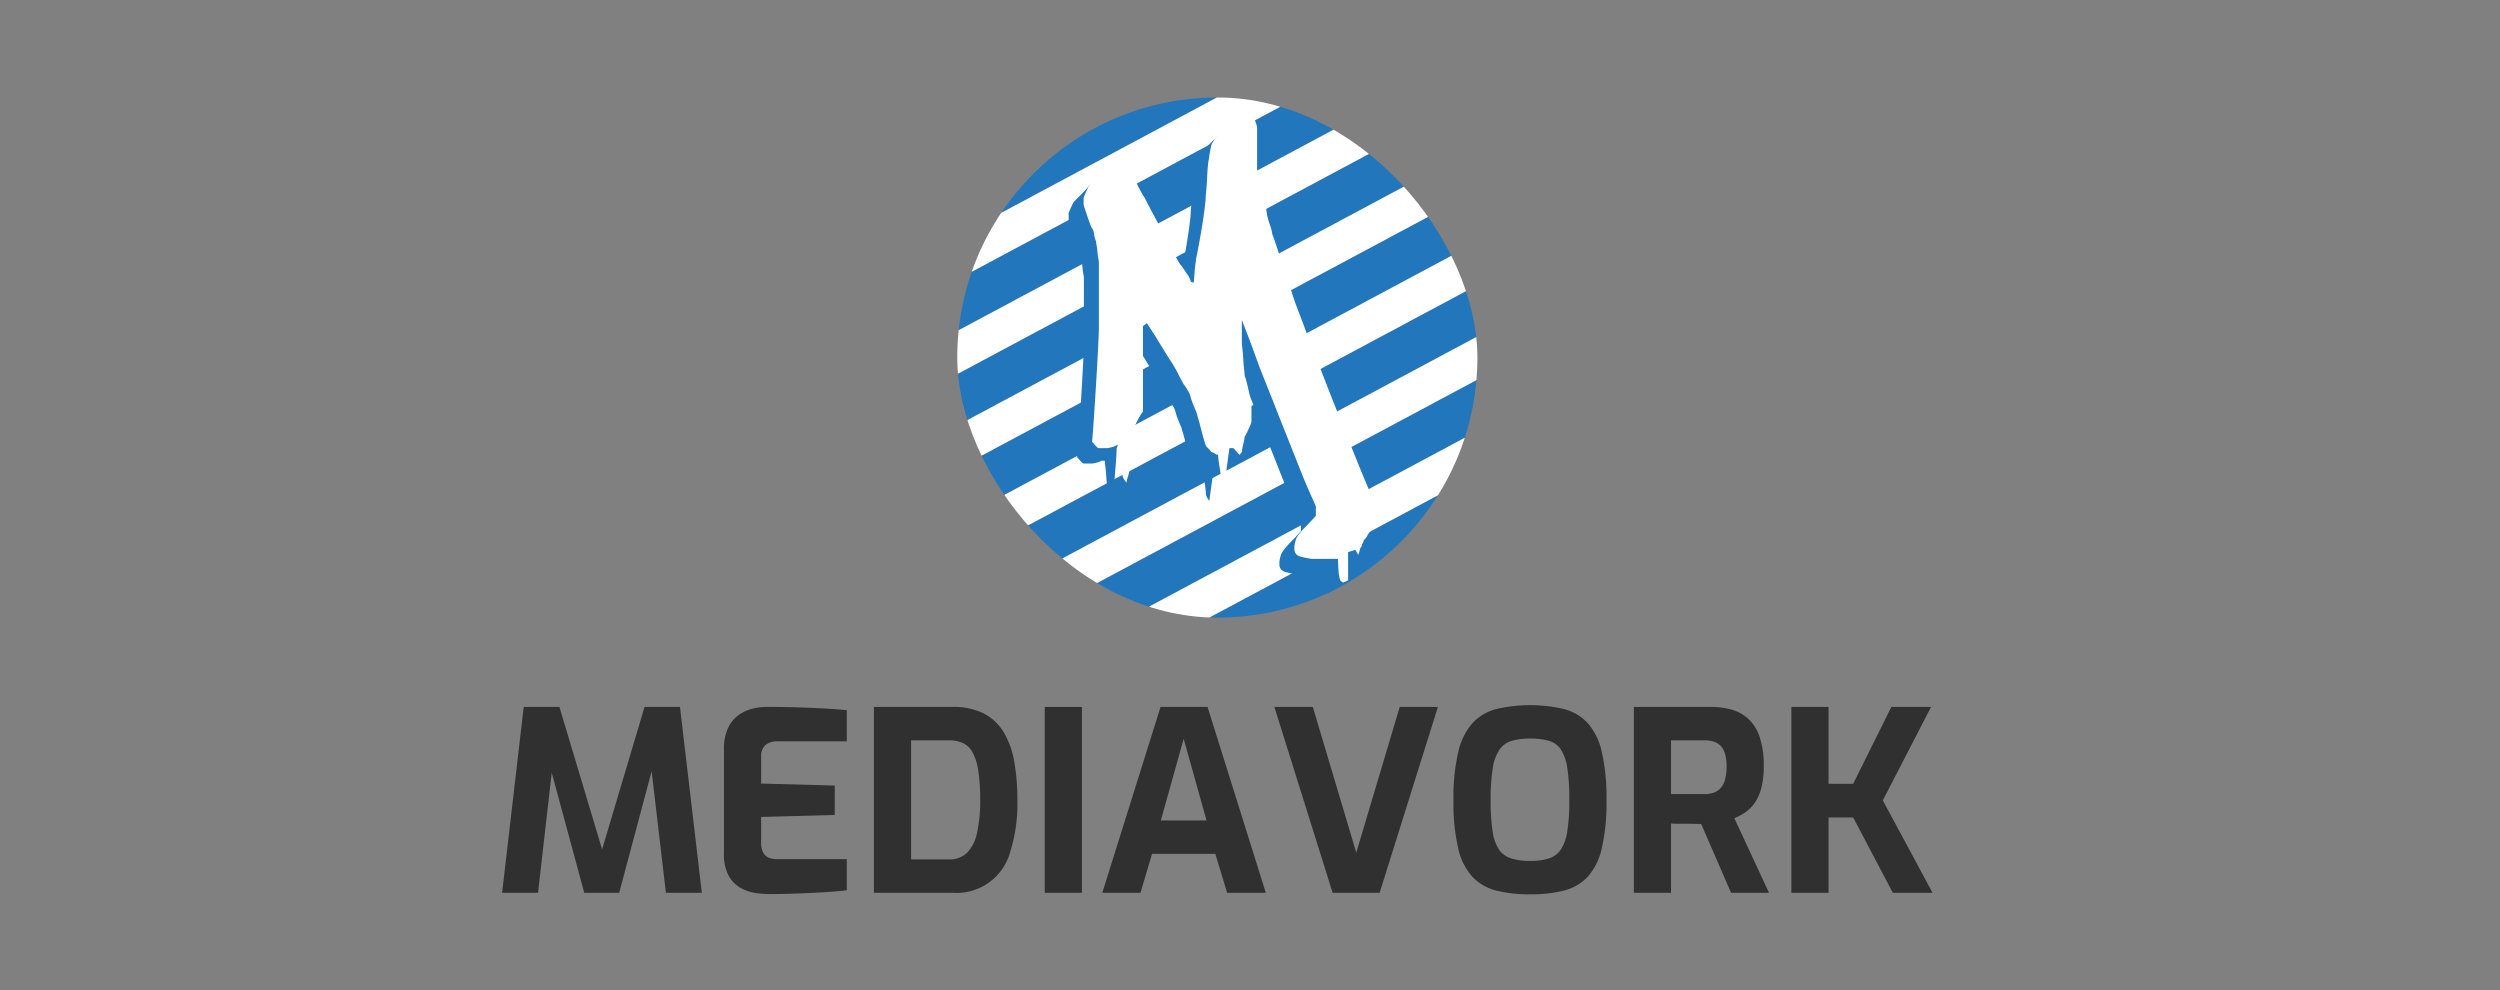 <svg id="Layer_1" data-name="Layer 1" xmlns="http://www.w3.org/2000/svg" xmlns:xlink="http://www.w3.org/1999/xlink" viewBox="0 0 604.681 239.529"><rect x="0" y="0" width="604.681" height="239.529" fill="#808080" stroke="none"/><defs><clipPath id="clip-path"><rect x="231.535" y="23.58" width="125.808" height="125.808" rx="62.904" fill="none"/></clipPath></defs><path d="M121.448,215.949l5.226-44.965h8.628l10.33,34.453L155.901,170.984h8.567l5.286,44.965h-8.688l-3.89-33.116,1.397.121L149.763,215.949H141.317l-8.932-32.995,1.519-.061-3.767,33.056Z" fill="#303030"/><path d="M186.039,216.253a23.507,23.507,0,0,1-3.342-.273,10.38,10.38,0,0,1-3.615-1.245,7.554,7.554,0,0,1-2.856-2.947,11.036,11.036,0,0,1-1.124-5.438v-25.096a12.023,12.023,0,0,1,.912-4.982,8.06,8.06,0,0,1,2.43-3.16,9.572,9.572,0,0,1,3.343-1.641,13.901,13.901,0,0,1,3.585-.485q4.557,0,8.051.121,3.494.123,6.289.273,2.795.152,5.104.396v7.534H188.045a4.265,4.265,0,0,0-2.917.911,3.536,3.536,0,0,0-1.033,2.796v6.501l17.804.486v7.109l-17.804.486v6.198a4.883,4.883,0,0,0,.517,2.461,2.703,2.703,0,0,0,1.397,1.215,5.183,5.183,0,0,0,1.854.334h16.953v7.535q-2.675.305-5.925.486-3.251.182-6.562.304Q189.016,216.252,186.039,216.253Z" fill="#303030"/><path d="M211.377,215.949V170.984h19.02a16.097,16.097,0,0,1,7.595,1.61,12.171,12.171,0,0,1,4.831,4.617,20.952,20.952,0,0,1,2.521,7.141,52.585,52.585,0,0,1,.729,9.114,38.834,38.834,0,0,1-1.731,12.578,13.48,13.48,0,0,1-13.945,9.904Zm8.993-8.082h9.114a6.061,6.061,0,0,0,4.437-1.609,9.765,9.765,0,0,0,2.399-4.831,35.303,35.303,0,0,0,.76-7.96,43.741,43.741,0,0,0-.486-7.2,13.072,13.072,0,0,0-1.428-4.406,5.11,5.11,0,0,0-2.37-2.188,8.415,8.415,0,0,0-3.312-.607h-9.114Z" fill="#303030"/><path d="M252.696,215.949V170.984h8.993v44.965Z" fill="#303030"/><path d="M266.611,215.949,280.707,170.984H292.071l14.097,44.965h-9.357l-2.855-9.418h-15.312l-2.795,9.418Zm14.158-17.5h11.059l-5.529-19.748Z" fill="#303030"/><path d="M322.33,215.949,308.234,170.984h9.297l10.512,35.242L338.555,170.984h9.235l-14.097,44.965Z" fill="#303030"/><path d="M370.091,216.313a33.027,33.027,0,0,1-8.082-.881,12.067,12.067,0,0,1-5.803-3.281,15.047,15.047,0,0,1-3.494-6.896,48.589,48.589,0,0,1-1.154-11.728,47.771,47.771,0,0,1,1.185-11.758,15.698,15.698,0,0,1,3.494-6.957,11.993,11.993,0,0,1,5.772-3.343,36.296,36.296,0,0,1,16.163,0,11.993,11.993,0,0,1,5.772,3.343,15.48,15.48,0,0,1,3.464,6.957,48.99,48.99,0,0,1,1.154,11.758,48.588,48.588,0,0,1-1.154,11.728,15.228,15.228,0,0,1-3.464,6.896,11.882,11.882,0,0,1-5.772,3.281A33.019,33.019,0,0,1,370.091,216.313Zm0-8.081a14.589,14.589,0,0,0,4.557-.607,5.524,5.524,0,0,0,2.887-2.157,11.211,11.211,0,0,0,1.55-4.437,46.923,46.923,0,0,0,.485-7.504,49.509,49.509,0,0,0-.485-7.777,11.258,11.258,0,0,0-1.55-4.467,5.217,5.217,0,0,0-2.887-2.096,16.087,16.087,0,0,0-4.557-.547,15.571,15.571,0,0,0-4.436.547,5.503,5.503,0,0,0-2.947,2.096,10.849,10.849,0,0,0-1.641,4.467,46.492,46.492,0,0,0-.517,7.777,49.761,49.761,0,0,0,.456,7.504,10.592,10.592,0,0,0,1.549,4.437,5.673,5.673,0,0,0,2.947,2.157A14.888,14.888,0,0,0,370.091,208.232Z" fill="#303030"/><path d="M395.185,215.949V170.984h18.594a18.633,18.633,0,0,1,4.982.638,10.021,10.021,0,0,1,4.071,2.218,10.502,10.502,0,0,1,2.765,4.375,21.563,21.563,0,0,1,1.003,7.17,20.011,20.011,0,0,1-.607,5.287,11.337,11.337,0,0,1-1.61,3.585,8.876,8.876,0,0,1-2.278,2.248,14.853,14.853,0,0,1-2.613,1.397l8.386,18.047h-9.176L411.47,199.299q-.729,0-1.671-.03-.943-.029-1.914-.03h-1.944q-.974,0-1.763-.061v16.771Zm8.993-23.88h8.021a7.302,7.302,0,0,0,2.188-.304,3.97,3.97,0,0,0,1.702-1.063,5.059,5.059,0,0,0,1.124-2.036,11.358,11.358,0,0,0,.395-3.281,10.54,10.54,0,0,0-.395-3.129,4.552,4.552,0,0,0-1.124-1.944,3.993,3.993,0,0,0-1.702-.973,8.105,8.105,0,0,0-2.188-.273H404.178Z" fill="#303030"/><path d="M433.283,215.949V170.984h8.993v18.594h5.955l9.236-18.594h9.601l-11.667,22.604,12.031,22.361h-9.601l-9.601-18.23h-5.955v18.23Z" fill="#303030"/><g clip-path="url(#clip-path)"><polygon points="271.085 23.58 231.535 44.735 231.535 57.174 294.341 23.58 271.085 23.58" fill="#2277bc"/><polygon points="357.343 91.81 249.695 149.389 272.951 149.389 357.343 104.249 357.343 91.81" fill="#2277bc"/><polygon points="357.343 68.937 231.535 136.229 231.535 148.668 357.343 81.376 357.343 68.937" fill="#2277bc"/><polygon points="313.849 23.58 231.535 67.608 231.535 80.048 337.105 23.58 313.849 23.58" fill="#2277bc"/><polygon points="357.343 46.064 231.535 113.355 231.535 125.794 357.343 58.503 357.343 46.064" fill="#2277bc"/><polygon points="357.343 137.557 335.223 149.389 357.343 149.389 357.343 137.557" fill="#2277bc"/><polygon points="357.343 114.684 292.459 149.389 315.715 149.389 357.343 127.123 357.343 114.684" fill="#2277bc"/><polygon points="357.343 23.58 356.613 23.58 231.535 90.482 231.535 102.921 357.343 35.629 357.343 23.58" fill="#2277bc"/><polygon points="231.535 23.58 231.535 34.301 251.577 23.58 231.535 23.58" fill="#2277bc"/><polygon points="294.341 23.58 231.535 57.174 231.535 67.608 313.849 23.58 294.341 23.58" fill="#fff"/><polygon points="357.343 35.629 231.535 102.921 231.535 113.355 357.343 46.064 357.343 35.629" fill="#fff"/><polygon points="251.577 23.58 231.535 34.301 231.535 44.735 271.085 23.58 251.577 23.58" fill="#fff"/><polygon points="337.105 23.58 231.535 80.048 231.535 90.482 356.613 23.58 337.105 23.58" fill="#fff"/><polygon points="357.343 127.123 315.715 149.389 335.223 149.389 357.343 137.557 357.343 127.123" fill="#fff"/><polygon points="357.343 104.249 272.951 149.389 292.459 149.389 357.343 114.684 357.343 104.249" fill="#fff"/><polygon points="357.343 81.376 231.535 148.668 231.535 149.389 249.695 149.389 357.343 91.81 357.343 81.376" fill="#fff"/><polygon points="357.343 58.503 231.535 125.794 231.535 136.229 357.343 68.937 357.343 58.503" fill="#fff"/><polyline points="231.535 23.58 357.343 23.58 357.343 149.389 231.535 149.389" fill="none"/><polyline points="231.535 23.58 357.343 23.58 357.343 149.389 231.535 149.389" fill="none"/><path d="M313.823,138.906a11.46,11.46,0,0,1-2.05-.342q-1.506-.343-1.64-.615a.888.888,0,0,1-.41-.41,2.081,2.081,0,0,1-.273-.82v-.82a8.024,8.024,0,0,1,.273-1.367,2.97,2.97,0,0,1,.41-.957,7.041,7.041,0,0,1,.752-1.025,19.812,19.812,0,0,1,1.367-1.503q.75-.753,1.435-1.503.682-.753.957-1.025v-2.323q-.41-.958-1.367-3.075-.958-2.121-2.05-4.852-1.095-2.736-2.255-5.672-1.163-2.937-2.255-5.672-1.096-2.733-1.913-4.852-.82-2.117-1.23-3.075-.41-1.092-1.435-3.622-1.025-2.527-2.05-5.399-1.025-2.87-1.982-5.33-.958-2.46-1.367-3.554v5.194a16.459,16.459,0,0,0,.137,1.845q.135,1.163.205,2.46.067,1.301.205,2.46c.09.775.137,1.298.137,1.572a9.405,9.405,0,0,1,.41,1.298q.272,1.025.547,2.255.272,1.23.478,2.324a9.862,9.862,0,0,1,.205,1.503v3.69a8.031,8.031,0,0,1-.683,1.777,17.631,17.631,0,0,1-.957,1.913,14.128,14.128,0,0,1-.342,1.777,11.9,11.9,0,0,0-.342,1.913l-.547.683q-.275-.275-.752-.82-.48-.548-.752-.82h-.957l-1.23,9.021a3.181,3.181,0,0,1-.547-.82,2.082,2.082,0,0,1-.273-.82,24.337,24.337,0,0,0-.342-2.87,23.937,23.937,0,0,1-.342-2.87,1.825,1.825,0,0,1-.82-.342,1.816,1.816,0,0,0-.82-.342,3.888,3.888,0,0,0-.683-.82,3.857,3.857,0,0,1-.683-.82q-.138-.41-.478-1.572-.343-1.159-.683-2.528-.343-1.365-.683-2.529c-.229-.773-.389-1.298-.478-1.572q-.138-.272-.683-1.64a12.781,12.781,0,0,1-.683-2.05,4.806,4.806,0,0,0-.683-1.435,9.347,9.347,0,0,0-.957-1.435q-.138-.272-.547-1.025c-.273-.5-.547-1.025-.82-1.572q-.41-.82-.82-1.503c-.273-.455-.457-.773-.547-.957q-.41-.545-1.298-1.982-.89-1.435-1.845-3.007-.958-1.57-1.845-2.939-.89-1.365-1.162-1.777l-.957.683v20.638a16.402,16.402,0,0,0-1.503,2.597q-.958,1.916-1.23,2.597,0,.41-.068,1.709c-.047.867-.115,1.798-.205,2.802q-.138,1.502-.205,2.802c-.047.865-.068,1.435-.068,1.708a6.279,6.279,0,0,1-.342,1.503,6.144,6.144,0,0,0-.342,1.503,4.709,4.709,0,0,1-.615-.82,1.816,1.816,0,0,1-.342-.82,14.953,14.953,0,0,0-.137-1.503q-.138-1.096-.205-2.255-.071-1.163-.205-2.187a12.577,12.577,0,0,1-.137-1.435h-.82a3.087,3.087,0,0,1-.957.41,11.724,11.724,0,0,1-1.23.273h-2.05q-.276,0-.82-.615c-.365-.41-.639-.705-.82-.888q.135-1.502.41-5.467.272-3.963.547-8.474.272-4.51.478-8.474.205-3.963.205-5.604V67.152c0-.09-.047-.387-.137-.888-.092-.5-.16-1.025-.205-1.572q-.07-.82-.205-1.572a6.85,6.85,0,0,1-.137-1.025,6.566,6.566,0,0,1-.478-1.708,3.14,3.14,0,0,0-.478-1.435,4.158,4.158,0,0,1-.478-1.025c-.229-.592-.455-1.23-.683-1.913q-.34-1.025-.615-1.845a4.495,4.495,0,0,1-.273-1.093V51.571q.138-.41.683-1.64c.365-.82.592-1.23.683-1.23l.683-.683,1.162-1.162c.41-.41.773-.797,1.093-1.162q.477-.545.752-.82a5.063,5.063,0,0,0,1.435-.615,5.009,5.009,0,0,1,1.435-.615,1.23,1.23,0,0,0,.615-.205,1.217,1.217,0,0,1,.615-.205,1.23,1.23,0,0,1,.615.205,1.217,1.217,0,0,0,.615.205.404.404,0,0,1,.273.137l.41.41a4.745,4.745,0,0,0,.547,1.367q.544,1.096,1.162,2.392.615,1.301,1.23,2.392a9.582,9.582,0,0,0,.752,1.23q.272.548,1.093,2.119.82,1.573,1.777,3.348.954,1.778,1.777,3.349.82,1.573,1.093,2.255c.09.184.273.525.547,1.025.273.502.568,1.025.888,1.572q.477.82.888,1.572a4.75,4.75,0,0,0,.683,1.025q.544.686,1.435,2.05a5.846,5.846,0,0,1,.888,1.64.433.433,0,0,0,.273.41,1.198,1.198,0,0,0,.547.137c0-.09.021-.41.068-.957q.067-.82.137-1.777.067-.955.205-1.845a10.247,10.247,0,0,0,.137-1.162q.135-.544.547-2.733.41-2.185.82-4.647.41-2.46.683-4.647.272-2.185.273-2.733,0-.41.137-1.777.135-1.365.205-3.007.067-1.64.205-3.007a10.169,10.169,0,0,1,.273-1.777,12.308,12.308,0,0,1,.205-1.435q.205-1.16.342-1.708a2.135,2.135,0,0,1,.342-.683,2.143,2.143,0,0,0,.342-.683q.41-.41,1.162-1.23.75-.82,1.572-1.64.82-.82,1.572-1.435a2.333,2.333,0,0,1,1.025-.615,2.277,2.277,0,0,1,.957-.683,3.286,3.286,0,0,1,1.093-.41h1.64c.09,0,.205.137.342.41a2.559,2.559,0,0,0,.478.683,5.537,5.537,0,0,0,.273.957,4.518,4.518,0,0,1,.273,1.093V45.693a10.962,10.962,0,0,0,.342,1.64,9.448,9.448,0,0,1,.342,2.05q.135.41.41,1.23.272.82.547,1.709c.181.594.342,1.162.478,1.708a5.614,5.614,0,0,1,.205,1.23,17.484,17.484,0,0,0,.752,2.802,10.339,10.339,0,0,1,.615,2.392q.41.958,1.23,3.485.82,2.531,1.777,5.399.955,2.87,1.777,5.399.82,2.531,1.23,3.485.135.41.615,1.64.477,1.23.957,2.529.477,1.301.888,2.46.41,1.163.547,1.435.41.958,1.572,3.964,1.16,3.008,2.733,7.039,1.57,4.033,3.349,8.474,1.775,4.443,3.349,8.337,1.57,3.895,2.802,6.834,1.23,2.937,1.64,3.895a1.672,1.672,0,0,0,.137.615c.09.226.181.431.273.615a3.349,3.349,0,0,0,.41.82v1.64a4.993,4.993,0,0,1-.342.957c-.229.547-.389.91-.478,1.093a1.841,1.841,0,0,1-.342.82,1.797,1.797,0,0,0-.342.82,3.09,3.09,0,0,0-.82,1.093c-.365.636-.639.957-.82.957a2.118,2.118,0,0,1-.273.82,2.061,2.061,0,0,0-.273.82c-.184.09-.342.41-.478.957a6.529,6.529,0,0,1-.342,1.093l-.683-1.23-1.777.547v6.834l-1.23.547-.683-.547a10.271,10.271,0,0,1-.41-2.665q-.138-1.983-.137-2.528Z" fill="#2277bc"/><path d="M317.451,135.176a11.461,11.461,0,0,1-2.05-.342q-1.506-.343-1.64-.615a.888.888,0,0,1-.41-.41,2.081,2.081,0,0,1-.273-.82v-.82a8.025,8.025,0,0,1,.273-1.367,2.97,2.97,0,0,1,.41-.957,7.042,7.042,0,0,1,.752-1.025,19.81,19.81,0,0,1,1.367-1.503q.75-.753,1.435-1.503.682-.753.957-1.025v-2.323q-.41-.958-1.367-3.075-.958-2.121-2.05-4.852-1.096-2.736-2.255-5.672-1.163-2.937-2.255-5.672-1.096-2.733-1.913-4.852-.82-2.117-1.23-3.075-.41-1.092-1.435-3.622-1.025-2.527-2.05-5.399-1.025-2.87-1.982-5.33-.958-2.46-1.367-3.554v5.194a16.459,16.459,0,0,0,.137,1.845q.135,1.163.205,2.46.067,1.301.205,2.46c.09.775.137,1.298.137,1.572a9.404,9.404,0,0,1,.41,1.298q.272,1.025.547,2.255.272,1.23.478,2.323a9.864,9.864,0,0,1,.205,1.503v3.69a8.031,8.031,0,0,1-.683,1.777,17.635,17.635,0,0,1-.957,1.913,14.128,14.128,0,0,1-.342,1.777,11.9,11.9,0,0,0-.342,1.913l-.547.683q-.275-.275-.752-.82-.48-.548-.752-.82h-.957l-1.23,9.021a3.18,3.18,0,0,1-.547-.82,2.082,2.082,0,0,1-.273-.82,24.337,24.337,0,0,0-.342-2.87,23.937,23.937,0,0,1-.342-2.87,1.825,1.825,0,0,1-.82-.342,1.816,1.816,0,0,0-.82-.342,3.887,3.887,0,0,0-.683-.82,3.857,3.857,0,0,1-.683-.82q-.138-.41-.478-1.572-.343-1.159-.683-2.528-.343-1.365-.683-2.529c-.229-.773-.389-1.298-.478-1.572q-.138-.272-.683-1.64a12.781,12.781,0,0,1-.683-2.05,4.806,4.806,0,0,0-.683-1.435,9.347,9.347,0,0,0-.957-1.435q-.138-.272-.547-1.025c-.273-.5-.547-1.025-.82-1.572q-.41-.82-.82-1.503c-.273-.455-.457-.773-.547-.957q-.41-.545-1.298-1.982-.89-1.435-1.845-3.007-.958-1.57-1.845-2.939-.89-1.365-1.162-1.777l-.957.683V99.504a16.403,16.403,0,0,0-1.503,2.597q-.958,1.916-1.23,2.597,0,.41-.068,1.709c-.047.867-.115,1.798-.205,2.802q-.138,1.502-.205,2.802c-.047.865-.068,1.435-.068,1.708a6.278,6.278,0,0,1-.342,1.503,6.145,6.145,0,0,0-.342,1.503,4.709,4.709,0,0,1-.615-.82,1.816,1.816,0,0,1-.342-.82,14.953,14.953,0,0,0-.137-1.503q-.138-1.095-.205-2.255-.071-1.163-.205-2.187a12.577,12.577,0,0,1-.137-1.435h-.82a3.087,3.087,0,0,1-.957.41,11.723,11.723,0,0,1-1.23.273h-2.05q-.276,0-.82-.615c-.365-.41-.639-.705-.82-.888q.135-1.503.41-5.467.272-3.963.547-8.474.272-4.51.478-8.474.205-3.963.205-5.604V63.421c0-.09-.047-.387-.137-.888-.092-.5-.16-1.025-.205-1.572q-.07-.82-.205-1.572a6.849,6.849,0,0,1-.137-1.025,6.566,6.566,0,0,1-.478-1.708,3.14,3.14,0,0,0-.478-1.435,4.158,4.158,0,0,1-.478-1.025c-.229-.592-.455-1.23-.683-1.913q-.34-1.025-.615-1.845a4.495,4.495,0,0,1-.273-1.093V47.84q.138-.41.683-1.64c.365-.82.592-1.23.683-1.23l.683-.683,1.162-1.162c.41-.41.773-.797,1.093-1.162q.477-.545.752-.82a5.063,5.063,0,0,0,1.435-.615,5.008,5.008,0,0,1,1.435-.615,1.23,1.23,0,0,0,.615-.205,1.217,1.217,0,0,1,.615-.205,1.23,1.23,0,0,1,.615.205,1.217,1.217,0,0,0,.615.205.404.404,0,0,1,.273.137l.41.41a4.745,4.745,0,0,0,.547,1.367q.544,1.095,1.162,2.392.615,1.301,1.23,2.392a9.582,9.582,0,0,0,.752,1.23q.272.548,1.093,2.119.82,1.573,1.777,3.348.954,1.778,1.777,3.349.82,1.573,1.093,2.255c.09.184.273.525.547,1.025.273.502.568,1.025.888,1.572q.477.82.888,1.572a4.75,4.75,0,0,0,.683,1.025q.544.686,1.435,2.05a5.846,5.846,0,0,1,.888,1.64.433.433,0,0,0,.273.41,1.198,1.198,0,0,0,.547.137c0-.09.021-.41.068-.957q.067-.82.137-1.777.067-.955.205-1.845a10.245,10.245,0,0,0,.137-1.162q.135-.544.547-2.733.41-2.185.82-4.647.41-2.46.683-4.647.272-2.185.273-2.733,0-.41.137-1.777.135-1.365.205-3.007.067-1.64.205-3.007a10.17,10.17,0,0,1,.273-1.777,12.309,12.309,0,0,1,.205-1.435q.205-1.16.342-1.708a2.135,2.135,0,0,1,.342-.683,2.143,2.143,0,0,0,.342-.683q.41-.41,1.162-1.23.75-.82,1.572-1.64.82-.82,1.572-1.435a2.333,2.333,0,0,1,1.025-.615,2.277,2.277,0,0,1,.957-.683,3.286,3.286,0,0,1,1.093-.41h1.64c.09,0,.205.137.342.41a2.56,2.56,0,0,0,.478.683,5.537,5.537,0,0,0,.273.957,4.518,4.518,0,0,1,.273,1.093V41.963a10.963,10.963,0,0,0,.342,1.64,9.447,9.447,0,0,1,.342,2.05q.135.41.41,1.23.272.82.547,1.709c.181.594.342,1.162.478,1.708a5.613,5.613,0,0,1,.205,1.23,17.483,17.483,0,0,0,.752,2.802,10.338,10.338,0,0,1,.615,2.392q.41.958,1.23,3.485.82,2.531,1.777,5.399.955,2.87,1.777,5.399.82,2.531,1.23,3.485.135.41.615,1.64.477,1.23.957,2.529.477,1.301.888,2.46.41,1.163.547,1.435.41.958,1.572,3.964,1.16,3.008,2.733,7.039,1.57,4.033,3.349,8.474,1.775,4.443,3.349,8.337,1.57,3.895,2.802,6.834,1.23,2.937,1.64,3.895a1.671,1.671,0,0,0,.137.615c.09.226.181.431.273.615a3.349,3.349,0,0,0,.41.82v1.64a4.993,4.993,0,0,1-.342.957c-.229.547-.389.91-.478,1.093a1.841,1.841,0,0,1-.342.82,1.797,1.797,0,0,0-.342.82,3.09,3.09,0,0,0-.82,1.093c-.365.636-.639.957-.82.957a2.118,2.118,0,0,1-.273.82,2.061,2.061,0,0,0-.273.82c-.184.09-.342.41-.478.957a6.53,6.53,0,0,1-.342,1.093l-.683-1.23-1.777.547V140.37l-1.23.547-.683-.547a10.272,10.272,0,0,1-.41-2.665q-.138-1.983-.137-2.528Z" fill="#fff"/></g></svg>